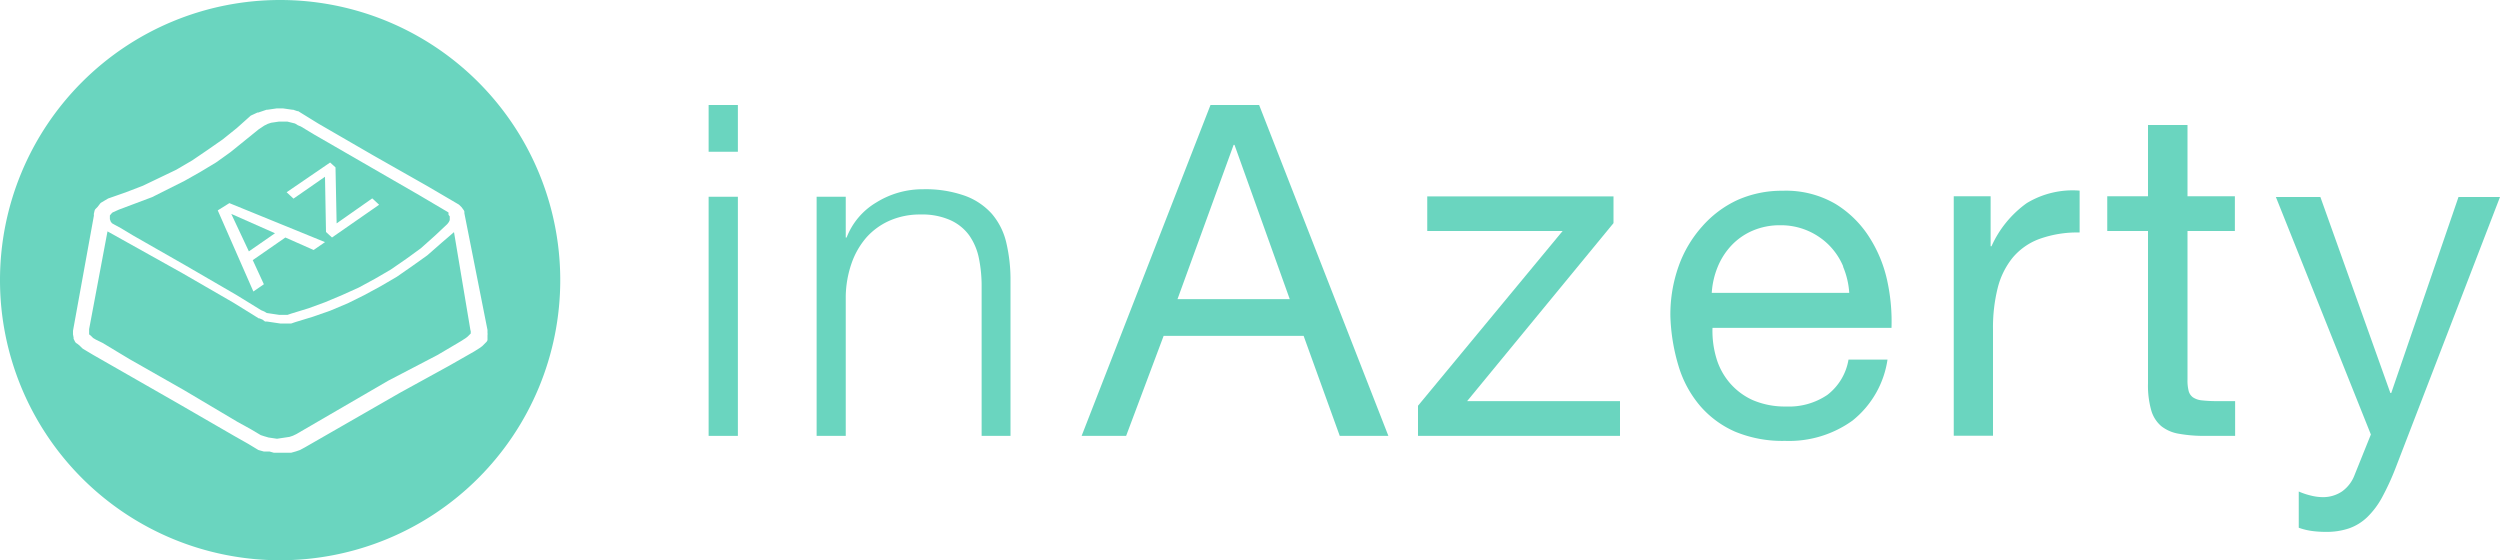 <svg xmlns="http://www.w3.org/2000/svg" viewBox="0 0 200 44.82"><defs><style>.cls-1{fill:#6ad5bf;}</style></defs><title>logo-downy</title><g id="Calque_2" data-name="Calque 2"><g id="Calque_1-2" data-name="Calque 1"><g id="Calque_2-2" data-name="Calque 2"><g id="Calque_1-2-2" data-name="Calque 1-2"><g id="Calque_2-2-2" data-name="Calque 2-2"><g id="Calque_1-2-2-2" data-name="Calque 1-2-2"><rect class="cls-1" x="56.69" y="8.4" width="2.34" height="3.74"/><rect class="cls-1" x="56.69" y="15.74" width="2.34" height="19.13"/><path class="cls-1" d="M67.66,15.74V19h.07a5.6,5.6,0,0,1,2.37-2.8,7,7,0,0,1,3.74-1.06,9.43,9.43,0,0,1,3.35.52,5.32,5.32,0,0,1,2.17,1.46,5.46,5.46,0,0,1,1.15,2.32,13,13,0,0,1,.33,3.08V34.87H78.53V22.93a11.08,11.08,0,0,0-.22-2.28,4.84,4.84,0,0,0-.78-1.83A3.78,3.78,0,0,0,76,17.6a5.52,5.52,0,0,0-2.35-.44,6,6,0,0,0-2.5.5A5.41,5.41,0,0,0,69.31,19a6.33,6.33,0,0,0-1.19,2.08,8.44,8.44,0,0,0-.46,2.61V34.87H65.33V15.74Z"/><path class="cls-1" d="M100.73,8.4l10.34,26.47h-3.89l-2.89-8H93.09l-3,8H86.53L96.84,8.4Zm2.45,15.53L98.76,11.59h-.07L94.2,23.93Z"/><polygon class="cls-1" points="125.01 18.48 114.18 18.48 114.18 15.71 129.08 15.71 129.08 17.85 117.37 32.09 129.6 32.09 129.6 34.87 113.44 34.87 113.44 32.46 125.01 18.48"/><path class="cls-1" d="M148.21,33.64a8.69,8.69,0,0,1-5.41,1.63,9.85,9.85,0,0,1-4-.74,7.85,7.85,0,0,1-2.8-2.07,8.82,8.82,0,0,1-1.72-3.19,15.32,15.32,0,0,1-.65-4,11.54,11.54,0,0,1,.67-4,9.56,9.56,0,0,1,1.87-3.15A8.49,8.49,0,0,1,139,16a8.71,8.71,0,0,1,3.61-.74,7.86,7.86,0,0,1,4.24,1.06A8.4,8.4,0,0,1,149.56,19,10.63,10.63,0,0,1,151,22.56a15.28,15.28,0,0,1,.32,3.67H137a7.59,7.59,0,0,0,.3,2.39,5.39,5.39,0,0,0,1.07,2A5.29,5.29,0,0,0,140.2,32a6.51,6.51,0,0,0,2.71.52,5.45,5.45,0,0,0,3.28-.93,4.48,4.48,0,0,0,1.69-2.82H151a7.66,7.66,0,0,1-2.78,4.86m-.76-12.31a5.4,5.4,0,0,0-1.15-1.72,5.46,5.46,0,0,0-1.71-1.15,5.4,5.4,0,0,0-2.17-.43,5.5,5.5,0,0,0-2.21.43,5.09,5.09,0,0,0-1.69,1.17,5.59,5.59,0,0,0-1.11,1.72,6.55,6.55,0,0,0-.48,2.09h11a6.46,6.46,0,0,0-.5-2.11"/><path class="cls-1" d="M159.25,15.7v4h.07a8.53,8.53,0,0,1,2.82-3.45,7.08,7.08,0,0,1,4.23-1V18.6a8.91,8.91,0,0,0-3.23.52A5.08,5.08,0,0,0,161,20.63a6.28,6.28,0,0,0-1.19,2.43,13.07,13.07,0,0,0-.37,3.28v8.52H156.3V15.7Z"/><path class="cls-1" d="M178.79,15.7v2.78H175v11.9a3.43,3.43,0,0,0,.09.89.92.92,0,0,0,.35.52,1.55,1.55,0,0,0,.72.24,10.48,10.48,0,0,0,1.2.06h1.45v2.78H176.4a11.28,11.28,0,0,1-2.09-.17,3.07,3.07,0,0,1-1.41-.61,2.61,2.61,0,0,1-.8-1.26,7.29,7.29,0,0,1-.26-2.15V18.48h-3.26V15.7h3.26V10H175v5.7Z"/><path class="cls-1" d="M191.65,37.43a20.25,20.25,0,0,1-1.09,2.37,6.5,6.5,0,0,1-1.19,1.58,4,4,0,0,1-1.45.89,5.57,5.57,0,0,1-1.84.28,8.38,8.38,0,0,1-1.11-.07,5.23,5.23,0,0,1-1.07-.26v-2.9a5.39,5.39,0,0,0,.95.32,4,4,0,0,0,.91.13,2.71,2.71,0,0,0,1.61-.46,2.84,2.84,0,0,0,1-1.32l1.3-3.23-7.6-19h3.56l5.6,15.68h.07l5.38-15.68H200Z"/><polygon class="cls-1" points="18.52 17.12 18.51 17.13 19.91 20.11 22 18.66 18.52 17.12"/><path class="cls-1" d="M8.86,17.73l.1.13.21.12.48.26,1,.6,4.15,2.37,4.1,2.38,2,1.23.24.1h0l.2.12,1,.15H23l.29-.1h0l1.4-.43L26,24.18l1.38-.58,1.33-.6L30,22.3l1.27-.74,1.23-.85,1.17-.85,1.12-1,1-.94.12-.16.07-.15v-.3l-.1-.13V17l-.23-.14-2.1-1.24-8.42-4.86-1.06-.64-.24-.1h0l-.23-.14L23,9.73h-.7l-.61.09-.27.09-.28.14-.45.3-2.25,1.82h0L17.28,13,16,13.77h0l-1.24.7h0l-2.59,1.3h0l-2.66,1L9,17l-.11.11-.1.13v.29ZM26.41,13l.43.39.09,4.48,2.85-2,.55.51L26.56,19l-.48-.44L26,14.14l-2.52,1.75-.55-.51Zm-8.06,3.25L26,19.37l-.91.63-2.26-1-2.61,1.81.89,1.93-.84.58-2.85-6.49Z"/><path class="cls-1" d="M22.4,0A22.41,22.41,0,1,0,44.82,22.41,22.41,22.41,0,0,0,22.4,0ZM39,26.8v.4a.38.38,0,0,1-.1.17l-.32.32h0l-.22.16h0l-.43.27-2,1.14L32,31.42l-7.61,4.37h0L24,36h0l-.32.11-.39.11H21.91l-.35-.1H21.1L20.67,36h0l-.81-.49-1.13-.64-4.48-2.59-6.8-3.89-.82-.49-.07-.06-.2-.2-.19-.15A.37.37,0,0,1,6,27.33l-.11-.22a.39.39,0,0,1,0-.09l-.05-.27a.38.38,0,0,1,0-.07v-.22h0l1.67-9.2v-.07a.37.37,0,0,1,0-.09l.05-.22a.37.37,0,0,1,.1-.18l.14-.14L8,16.3a.37.37,0,0,1,.11-.1l.54-.32h0l1.4-.49,1.38-.53,2.67-1.28,1.28-.75L16.6,12l1.22-.85,1.12-.9,1.12-1h0L20.6,9h.07l.65-.22h.07l.76-.11h.48l.76.11h.07l.32.11h.07l1.62,1,4.37,2.53,4.37,2.48,2.49,1.46.07.06.16.16h0l.16.22a.38.38,0,0,1,.06.13V17h0v.06h0L39,26.4h0v.24A.37.37,0,0,1,39,26.8Z"/><path class="cls-1" d="M37.64,26.45h0l-1.32-7.88-1,.86-1.14,1h0L33,21.27l-1.25.87h0l-1.3.76-1.31.71-1.31.65h0l-1.4.59h0l-1.4.49-1.41.43-.32.11h-.88l-1.08-.16H21.2l-.2-.15-.24-.1H20.7l-2-1.24-4.1-2.37-6-3.35L7.13,26.33v.42l.14.11h0l.18.18.22.13.53.26h0l2.16,1.3,4.36,2.48L19,33.75l1.07.59.79.47.28.09.34.1.68.1,1-.15.27-.09.29-.14,7.33-4.26L35,28.4l1.83-1.08.41-.26.18-.14.24-.24v-.22Z"/></g></g></g></g></g></g></svg>